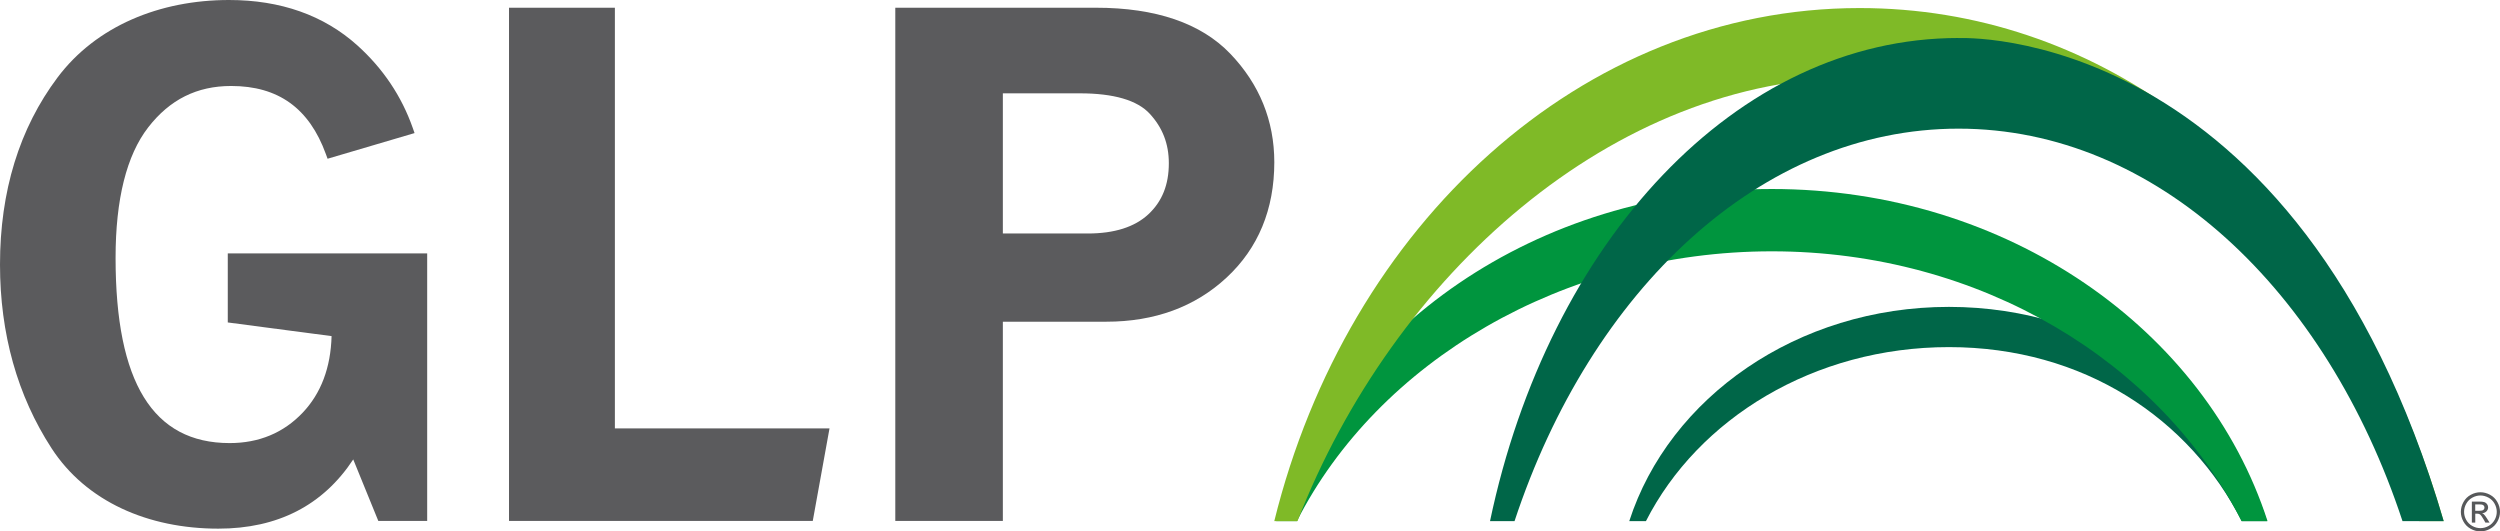 <?xml version="1.0" encoding="UTF-8"?>
<!-- Generator: Adobe Illustrator 24.0.1, SVG Export Plug-In . SVG Version: 6.00 Build 0)  -->
<svg xmlns="http://www.w3.org/2000/svg" xmlns:xlink="http://www.w3.org/1999/xlink" version="1.1" id="Layer_1" x="0px" y="0px" viewBox="0 0 673.13 143.08" style="enable-background:new 0 0 673.13 143.08;" xml:space="preserve">
<style type="text/css">
	.st0{fill:#006648;}
	.st1{fill:#00953E;}
	.st2{fill:#7FBA27;}
	.st3{fill:#5B5B5D;}
	.st4{fill:#56585A;}
</style>
<g>
	<g>
		<path class="st0" d="M443.17,140.32c14.06-27.63,45.25-46.86,81.59-46.86c36.3,0,64.78,19.23,78.84,46.86h6.8    c-10.75-33.28-44.81-57.69-85.64-57.69c-40.88,0-75.33,24.41-86.08,57.69H443.17z"></path>
		<path class="st1" d="M349.19,140.32C371,97.49,420.8,67.67,477.07,67.67c56.27,0,104.68,29.82,126.48,72.65h6.99    c-16.69-51.62-70.11-89.43-133.46-89.43c-63.36,0-116.78,37.81-133.46,89.43H349.19z"></path>
		<path class="st2" d="M349.34,140.32c25.76-66.18,84.88-119.5,151.35-119.5c66.44,0,124.93,53.32,150.67,119.5h6.6    c-3.73-12.83-8.02-24.32-13.1-35.58C617.02,43.03,563.9,2.17,500.69,2.17c-74.85,0-137.89,58.38-157.59,138.15H349.34z"></path>
		<path class="st0" d="M527.39,10.26c0,0,91.16-4.58,130.58,130.06l0,0h-11.09C626.31,77.99,580.54,34.64,527.34,34.64    c-53.2,0-98.95,43.35-119.55,105.68h-6.6c15.78-75.11,66.26-130.09,126.14-130.09L527.39,10.26z"></path>
	</g>
	<g>
		<path class="st3" d="M61.33,86.82l27.95,3.68c-0.23,8.48-2.84,15.41-7.78,20.61c-5.15,5.43-11.77,8.19-19.66,8.19    c-20.66,0-30.72-16.31-30.72-49.86c0-15.8,2.96-27.63,8.78-35.14c5.82-7.51,13.13-11.15,22.34-11.15c12.69,0,21.03,6,25.51,18.35    l0.45,1.24l23.42-6.91l-0.49-1.4c-3-8.54-8.02-16.01-14.92-22.22C87.19,4.11,75.56,0,61.65,0C43.02,0,25.89,7.02,15.51,20.84    C5.22,34.55,0,51.5,0,71.22c0,18.63,4.67,35.28,13.87,49.46c9.32,14.37,26.03,21.66,44.91,21.66c15.99,0,28.19-6.27,36.33-18.64    l6.75,16.56h13.16V68.23H61.33V86.82z"></path>
		<polygon class="st3" points="165.56,2.08 137.05,2.08 137.05,140.26 218.84,140.26 223.35,115.34 165.56,115.34   "></polygon>
		<path class="st3" d="M331.26,14.47c-7.88-8.22-20.04-12.39-36.17-12.39h-54.03v138.18h28.96V86.62h27.85    c13,0,23.9-3.99,32.39-11.88c8.52-7.91,12.85-18.37,12.85-31.08C343.1,32.49,339.12,22.67,331.26,14.47z M270.01,25.13h20.72    c9.13,0,15.48,1.85,18.84,5.5c3.45,3.73,5.14,8.09,5.14,13.32c0,5.79-1.8,10.29-5.51,13.75c-3.68,3.43-9.16,5.17-16.29,5.17    h-22.89V25.13z"></path>
	</g>
</g>
<g>
	<path class="st4" d="M667.86,132.54c0.88,0,1.75,0.23,2.59,0.68c0.84,0.45,1.5,1.1,1.97,1.95c0.47,0.85,0.71,1.73,0.71,2.64   c0,0.91-0.23,1.78-0.7,2.62c-0.46,0.84-1.11,1.49-1.95,1.95c-0.84,0.46-1.71,0.7-2.62,0.7c-0.91,0-1.79-0.23-2.62-0.7   c-0.84-0.46-1.49-1.11-1.95-1.95c-0.47-0.84-0.7-1.71-0.7-2.62c0-0.92,0.24-1.8,0.71-2.64c0.47-0.85,1.13-1.5,1.97-1.95   C666.11,132.76,666.97,132.54,667.86,132.54z M667.86,133.41c-0.74,0-1.46,0.19-2.16,0.57c-0.7,0.38-1.25,0.92-1.65,1.63   c-0.4,0.71-0.59,1.44-0.59,2.2c0,0.76,0.19,1.49,0.58,2.18c0.39,0.7,0.93,1.24,1.63,1.63c0.7,0.39,1.43,0.58,2.19,0.58   c0.76,0,1.49-0.19,2.19-0.58c0.7-0.39,1.24-0.93,1.63-1.63c0.39-0.7,0.58-1.42,0.58-2.18c0-0.76-0.2-1.5-0.59-2.2   c-0.39-0.71-0.94-1.25-1.65-1.63C669.31,133.6,668.59,133.41,667.86,133.41z M665.55,140.72v-5.67h1.95c0.67,0,1.15,0.05,1.45,0.16   c0.3,0.1,0.54,0.29,0.71,0.55c0.18,0.26,0.27,0.54,0.27,0.83c0,0.41-0.15,0.78-0.44,1.08c-0.3,0.31-0.69,0.48-1.18,0.52   c0.2,0.08,0.36,0.18,0.48,0.3c0.23,0.22,0.51,0.6,0.84,1.12l0.69,1.11h-1.12l-0.5-0.89c-0.4-0.7-0.72-1.14-0.96-1.32   c-0.17-0.13-0.41-0.2-0.73-0.2h-0.54v2.41H665.55z M666.46,137.53h1.11c0.53,0,0.89-0.08,1.09-0.24c0.19-0.16,0.29-0.37,0.29-0.63   c0-0.17-0.05-0.32-0.14-0.45c-0.09-0.13-0.22-0.23-0.39-0.3c-0.17-0.07-0.47-0.1-0.92-0.1h-1.04V137.53z"></path>
</g>
</svg>
